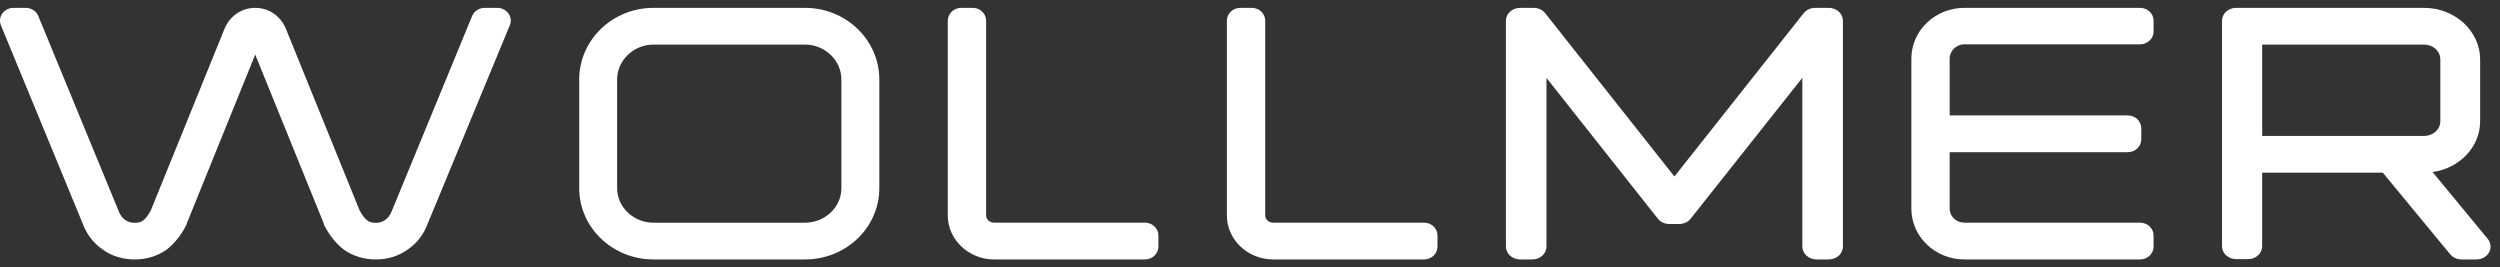 <svg width="159" height="17" viewBox="0 0 159 17" fill="none" xmlns="http://www.w3.org/2000/svg">
<rect x="0" y="0" width="159" height="17" fill="#333333" stroke="none"/>
<g clip-path="url(#clip0_3796_7239)">
<path fill-rule="evenodd" clip-rule="evenodd" d="M0.149 0.855C0.309 0.633 0.573 0.5 0.856 0.5H1.638C1.99 0.5 2.307 0.705 2.435 1.017L7.558 13.451C7.752 13.943 8.131 14.172 8.565 14.172C8.813 14.172 8.961 14.12 9.084 14.034C9.222 13.937 9.393 13.752 9.59 13.387L14.257 1.887C14.57 1.069 15.311 0.5 16.232 0.5C17.152 0.5 17.893 1.069 18.206 1.887L22.873 13.387C23.07 13.752 23.241 13.937 23.379 14.034C23.502 14.12 23.65 14.172 23.899 14.172C24.333 14.172 24.711 13.943 24.905 13.451L24.91 13.441L30.028 1.017C30.156 0.705 30.473 0.5 30.826 0.5H31.627C31.91 0.5 32.175 0.633 32.335 0.855C32.495 1.077 32.528 1.36 32.424 1.61L27.189 14.254C26.952 14.892 26.531 15.453 25.959 15.847C25.356 16.302 24.631 16.5 23.899 16.5C23.145 16.5 22.478 16.292 21.9 15.9C21.883 15.888 21.866 15.876 21.85 15.863C21.378 15.49 20.979 15.007 20.645 14.373C20.609 14.305 20.584 14.232 20.569 14.157L16.232 3.471L11.884 14.2C11.869 14.26 11.847 14.318 11.818 14.373C11.484 15.007 11.085 15.49 10.613 15.863C10.597 15.876 10.58 15.888 10.563 15.9C9.985 16.292 9.318 16.5 8.565 16.5C7.832 16.5 7.107 16.302 6.504 15.847C5.932 15.453 5.511 14.892 5.274 14.253L0.059 1.609C-0.044 1.359 -0.011 1.076 0.149 0.855Z" fill="white"/>
<path fill-rule="evenodd" clip-rule="evenodd" d="M95.776 1.317C95.776 0.866 96.18 0.5 96.677 0.5H97.542C97.832 0.5 98.105 0.627 98.274 0.841L106.493 11.225L114.712 0.841C114.881 0.627 115.153 0.5 115.444 0.5H116.308C116.806 0.5 117.209 0.866 117.209 1.317V15.683C117.209 16.134 116.806 16.5 116.308 16.5H115.53C115.033 16.5 114.629 16.134 114.629 15.683V4.949L107.527 13.906C107.358 14.12 107.086 14.246 106.796 14.246H106.169C105.878 14.246 105.606 14.119 105.437 13.905L98.356 4.955V15.683C98.356 16.134 97.953 16.5 97.456 16.5H96.677C96.18 16.5 95.776 16.134 95.776 15.683V1.317Z" fill="white"/>
<path fill-rule="evenodd" clip-rule="evenodd" d="M121.563 3.727C121.563 1.948 123.074 0.5 124.932 0.5H136.11C136.583 0.5 136.967 0.866 136.967 1.317V2.003C136.967 2.454 136.583 2.819 136.11 2.819H124.932C124.43 2.819 123.999 3.225 123.999 3.727V7.34C123.999 7.34 124.265 7.34 124.417 7.34H135.327C135.801 7.34 136.185 7.706 136.185 8.157V8.863C136.185 9.314 135.801 9.679 135.327 9.679H124.417C124.265 9.679 123.999 9.679 123.999 9.679V13.273C123.999 13.762 124.418 14.161 124.932 14.161H136.11C136.583 14.161 136.967 14.527 136.967 14.978V15.683C136.967 16.134 136.583 16.5 136.11 16.5H124.932C123.074 16.5 121.563 15.052 121.563 13.273V3.727Z" fill="white"/>
<path fill-rule="evenodd" clip-rule="evenodd" d="M141.321 1.316C141.321 0.865 141.72 0.5 142.212 0.5H154.171C156.149 0.5 157.737 1.989 157.737 3.782V7.717C157.737 9.35 156.424 10.704 154.711 10.942L158.22 15.193C158.424 15.44 158.457 15.771 158.307 16.048C158.156 16.325 157.847 16.5 157.509 16.5H156.546C156.266 16.5 156.003 16.38 155.835 16.176L151.545 10.98H144.287C144.138 10.98 143.874 10.98 143.874 10.98V15.665C143.874 16.115 143.475 16.48 142.982 16.48H142.212C141.72 16.48 141.321 16.115 141.321 15.665V1.316ZM143.874 8.644C143.874 8.644 144.138 8.644 144.287 8.644H154.171C154.755 8.644 155.205 8.22 155.205 7.717V3.782C155.205 3.254 154.749 2.836 154.171 2.836H143.874V8.644Z" fill="white"/>
<path fill-rule="evenodd" clip-rule="evenodd" d="M60.279 1.317C60.279 0.866 60.661 0.5 61.131 0.5H61.867C62.337 0.5 62.718 0.866 62.718 1.317V13.704C62.718 13.942 62.933 14.161 63.216 14.161H72.823C73.293 14.161 73.675 14.527 73.675 14.978V15.683C73.675 16.134 73.293 16.5 72.823 16.5H63.216C61.606 16.5 60.279 15.238 60.279 13.704V1.317Z" fill="white"/>
<path fill-rule="evenodd" clip-rule="evenodd" d="M78.028 1.317C78.028 0.866 78.41 0.5 78.88 0.5H79.616C80.086 0.5 80.468 0.866 80.468 1.317V13.704C80.468 13.942 80.682 14.161 80.965 14.161H90.572C91.042 14.161 91.424 14.527 91.424 14.978V15.683C91.424 16.134 91.042 16.5 90.572 16.5H80.965C79.355 16.5 78.028 15.238 78.028 13.704V1.317Z" fill="white"/>
<path fill-rule="evenodd" clip-rule="evenodd" d="M36.837 5.055C36.837 2.554 38.944 0.5 41.56 0.5H51.202C53.818 0.5 55.925 2.554 55.925 5.055V11.965C55.925 14.471 53.812 16.5 51.202 16.5H41.56C38.95 16.5 36.837 14.471 36.837 11.965V5.055ZM41.56 2.836C40.296 2.836 39.249 3.841 39.249 5.055V11.965C39.249 13.171 40.289 14.164 41.56 14.164H51.202C52.473 14.164 53.513 13.171 53.513 11.965V5.055C53.513 3.841 52.466 2.836 51.202 2.836H41.56Z" fill="white"/>
</g>
<defs>
<clipPath id="clip0_3796_7239">
<rect width="159" height="16" fill="white" transform="translate(0 0.5)"/>
</clipPath>
</defs>
</svg>
